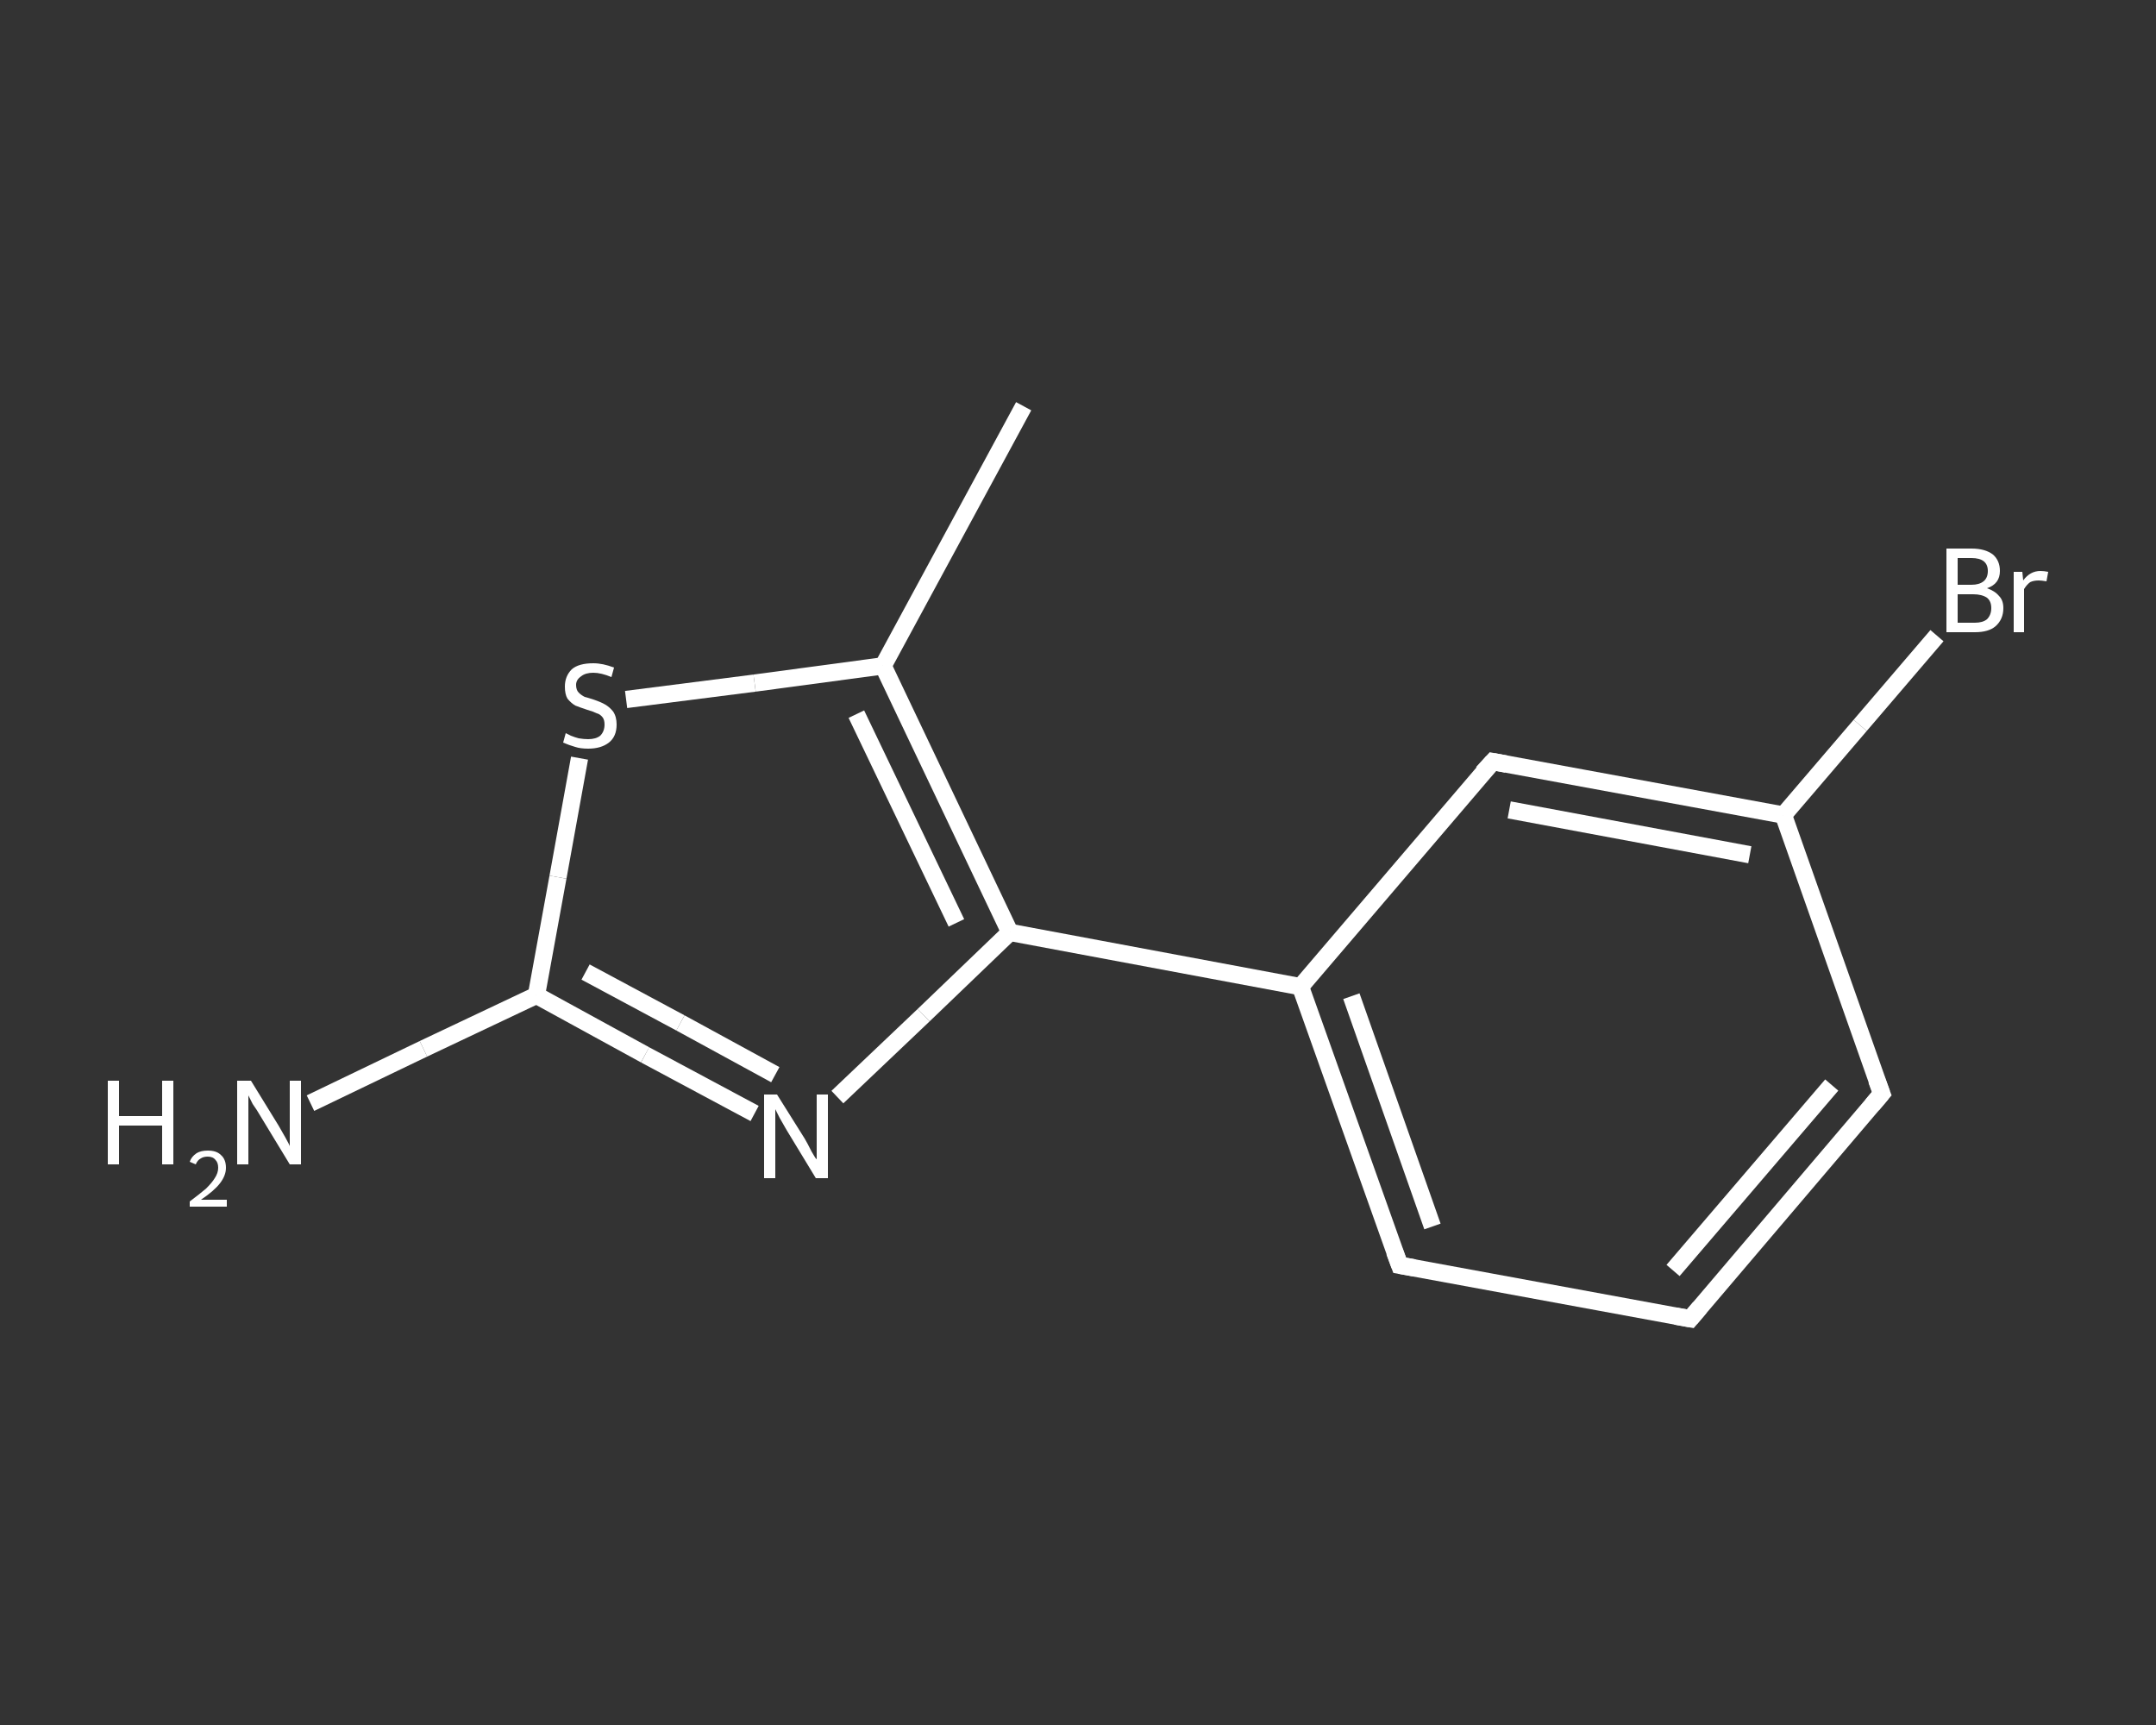 <?xml version='1.0' encoding='iso-8859-1'?>
<svg version='1.1' baseProfile='full'
              xmlns='http://www.w3.org/2000/svg'
                      xmlns:rdkit='http://www.rdkit.org/xml'
                      xmlns:xlink='http://www.w3.org/1999/xlink'
                  xml:space='preserve'
width='250px' height='200px' viewBox='0 0 250 200'>
<rect x="0" y="0" width="250" height="200" fill="#333333" stroke="none"/>
<!-- END OF HEADER -->
<rect style='opacity:1.0;fill:transparent;stroke:none' width='250.0' height='200.0' x='0.0' y='0.0'> </rect>
<path class='bond-0 atom-0 atom-1' d='M 118.7,47.1 L 102.4,77.2' style='fill:none;fill-rule:evenodd;stroke:#FFFFFF;stroke-width:2.0px;stroke-linecap:butt;stroke-linejoin:miter;stroke-opacity:1' />
<path class='bond-1 atom-1 atom-2' d='M 102.4,77.2 L 87.5,79.2' style='fill:none;fill-rule:evenodd;stroke:#FFFFFF;stroke-width:2.0px;stroke-linecap:butt;stroke-linejoin:miter;stroke-opacity:1' />
<path class='bond-1 atom-1 atom-2' d='M 87.5,79.2 L 72.6,81.1' style='fill:none;fill-rule:evenodd;stroke:#FFFFFF;stroke-width:2.0px;stroke-linecap:butt;stroke-linejoin:miter;stroke-opacity:1' />
<path class='bond-2 atom-2 atom-3' d='M 67.2,87.9 L 64.7,101.7' style='fill:none;fill-rule:evenodd;stroke:#FFFFFF;stroke-width:2.0px;stroke-linecap:butt;stroke-linejoin:miter;stroke-opacity:1' />
<path class='bond-2 atom-2 atom-3' d='M 64.7,101.7 L 62.2,115.4' style='fill:none;fill-rule:evenodd;stroke:#FFFFFF;stroke-width:2.0px;stroke-linecap:butt;stroke-linejoin:miter;stroke-opacity:1' />
<path class='bond-3 atom-3 atom-4' d='M 62.2,115.4 L 49.1,121.6' style='fill:none;fill-rule:evenodd;stroke:#FFFFFF;stroke-width:2.0px;stroke-linecap:butt;stroke-linejoin:miter;stroke-opacity:1' />
<path class='bond-3 atom-3 atom-4' d='M 49.1,121.6 L 36.0,127.9' style='fill:none;fill-rule:evenodd;stroke:#FFFFFF;stroke-width:2.0px;stroke-linecap:butt;stroke-linejoin:miter;stroke-opacity:1' />
<path class='bond-4 atom-3 atom-5' d='M 62.2,115.4 L 74.8,122.3' style='fill:none;fill-rule:evenodd;stroke:#FFFFFF;stroke-width:2.0px;stroke-linecap:butt;stroke-linejoin:miter;stroke-opacity:1' />
<path class='bond-4 atom-3 atom-5' d='M 74.8,122.3 L 87.5,129.1' style='fill:none;fill-rule:evenodd;stroke:#FFFFFF;stroke-width:2.0px;stroke-linecap:butt;stroke-linejoin:miter;stroke-opacity:1' />
<path class='bond-4 atom-3 atom-5' d='M 67.9,112.7 L 78.9,118.6' style='fill:none;fill-rule:evenodd;stroke:#FFFFFF;stroke-width:2.0px;stroke-linecap:butt;stroke-linejoin:miter;stroke-opacity:1' />
<path class='bond-4 atom-3 atom-5' d='M 78.9,118.6 L 89.9,124.6' style='fill:none;fill-rule:evenodd;stroke:#FFFFFF;stroke-width:2.0px;stroke-linecap:butt;stroke-linejoin:miter;stroke-opacity:1' />
<path class='bond-5 atom-5 atom-6' d='M 97.1,127.2 L 107.1,117.7' style='fill:none;fill-rule:evenodd;stroke:#FFFFFF;stroke-width:2.0px;stroke-linecap:butt;stroke-linejoin:miter;stroke-opacity:1' />
<path class='bond-5 atom-5 atom-6' d='M 107.1,117.7 L 117.1,108.1' style='fill:none;fill-rule:evenodd;stroke:#FFFFFF;stroke-width:2.0px;stroke-linecap:butt;stroke-linejoin:miter;stroke-opacity:1' />
<path class='bond-6 atom-6 atom-7' d='M 117.1,108.1 L 150.8,114.4' style='fill:none;fill-rule:evenodd;stroke:#FFFFFF;stroke-width:2.0px;stroke-linecap:butt;stroke-linejoin:miter;stroke-opacity:1' />
<path class='bond-7 atom-7 atom-8' d='M 150.8,114.4 L 162.3,146.7' style='fill:none;fill-rule:evenodd;stroke:#FFFFFF;stroke-width:2.0px;stroke-linecap:butt;stroke-linejoin:miter;stroke-opacity:1' />
<path class='bond-7 atom-7 atom-8' d='M 156.7,115.5 L 166.1,142.2' style='fill:none;fill-rule:evenodd;stroke:#FFFFFF;stroke-width:2.0px;stroke-linecap:butt;stroke-linejoin:miter;stroke-opacity:1' />
<path class='bond-8 atom-8 atom-9' d='M 162.3,146.7 L 196.0,152.9' style='fill:none;fill-rule:evenodd;stroke:#FFFFFF;stroke-width:2.0px;stroke-linecap:butt;stroke-linejoin:miter;stroke-opacity:1' />
<path class='bond-9 atom-9 atom-10' d='M 196.0,152.9 L 218.2,126.8' style='fill:none;fill-rule:evenodd;stroke:#FFFFFF;stroke-width:2.0px;stroke-linecap:butt;stroke-linejoin:miter;stroke-opacity:1' />
<path class='bond-9 atom-9 atom-10' d='M 194.0,147.3 L 212.4,125.8' style='fill:none;fill-rule:evenodd;stroke:#FFFFFF;stroke-width:2.0px;stroke-linecap:butt;stroke-linejoin:miter;stroke-opacity:1' />
<path class='bond-10 atom-10 atom-11' d='M 218.2,126.8 L 206.8,94.5' style='fill:none;fill-rule:evenodd;stroke:#FFFFFF;stroke-width:2.0px;stroke-linecap:butt;stroke-linejoin:miter;stroke-opacity:1' />
<path class='bond-11 atom-11 atom-12' d='M 206.8,94.5 L 215.7,84.1' style='fill:none;fill-rule:evenodd;stroke:#FFFFFF;stroke-width:2.0px;stroke-linecap:butt;stroke-linejoin:miter;stroke-opacity:1' />
<path class='bond-11 atom-11 atom-12' d='M 215.7,84.1 L 224.6,73.7' style='fill:none;fill-rule:evenodd;stroke:#FFFFFF;stroke-width:2.0px;stroke-linecap:butt;stroke-linejoin:miter;stroke-opacity:1' />
<path class='bond-12 atom-11 atom-13' d='M 206.8,94.5 L 173.1,88.3' style='fill:none;fill-rule:evenodd;stroke:#FFFFFF;stroke-width:2.0px;stroke-linecap:butt;stroke-linejoin:miter;stroke-opacity:1' />
<path class='bond-12 atom-11 atom-13' d='M 202.9,99.1 L 175.0,93.9' style='fill:none;fill-rule:evenodd;stroke:#FFFFFF;stroke-width:2.0px;stroke-linecap:butt;stroke-linejoin:miter;stroke-opacity:1' />
<path class='bond-13 atom-6 atom-1' d='M 117.1,108.1 L 102.4,77.2' style='fill:none;fill-rule:evenodd;stroke:#FFFFFF;stroke-width:2.0px;stroke-linecap:butt;stroke-linejoin:miter;stroke-opacity:1' />
<path class='bond-13 atom-6 atom-1' d='M 110.9,107.0 L 99.3,82.8' style='fill:none;fill-rule:evenodd;stroke:#FFFFFF;stroke-width:2.0px;stroke-linecap:butt;stroke-linejoin:miter;stroke-opacity:1' />
<path class='bond-14 atom-13 atom-7' d='M 173.1,88.3 L 150.8,114.4' style='fill:none;fill-rule:evenodd;stroke:#FFFFFF;stroke-width:2.0px;stroke-linecap:butt;stroke-linejoin:miter;stroke-opacity:1' />
<path d='M 161.7,145.1 L 162.3,146.7 L 164.0,147.0' style='fill:none;stroke:#FFFFFF;stroke-width:2.0px;stroke-linecap:butt;stroke-linejoin:miter;stroke-opacity:1;' />
<path d='M 194.3,152.6 L 196.0,152.9 L 197.1,151.6' style='fill:none;stroke:#FFFFFF;stroke-width:2.0px;stroke-linecap:butt;stroke-linejoin:miter;stroke-opacity:1;' />
<path d='M 217.1,128.1 L 218.2,126.8 L 217.6,125.2' style='fill:none;stroke:#FFFFFF;stroke-width:2.0px;stroke-linecap:butt;stroke-linejoin:miter;stroke-opacity:1;' />
<path d='M 174.7,88.6 L 173.1,88.3 L 171.9,89.6' style='fill:none;stroke:#FFFFFF;stroke-width:2.0px;stroke-linecap:butt;stroke-linejoin:miter;stroke-opacity:1;' />
<path class='atom-2' d='M 65.6 85.0
Q 65.8 85.1, 66.2 85.3
Q 66.7 85.5, 67.1 85.6
Q 67.7 85.7, 68.2 85.7
Q 69.1 85.7, 69.6 85.3
Q 70.1 84.8, 70.1 84.0
Q 70.1 83.5, 69.9 83.2
Q 69.6 82.8, 69.2 82.7
Q 68.8 82.5, 68.1 82.3
Q 67.2 82.0, 66.7 81.8
Q 66.2 81.5, 65.8 81.0
Q 65.5 80.5, 65.5 79.6
Q 65.5 78.4, 66.3 77.6
Q 67.1 76.9, 68.8 76.9
Q 69.9 76.9, 71.2 77.4
L 70.9 78.5
Q 69.7 78.0, 68.8 78.0
Q 67.9 78.0, 67.4 78.4
Q 66.8 78.8, 66.8 79.4
Q 66.8 80.0, 67.1 80.3
Q 67.4 80.6, 67.8 80.8
Q 68.2 80.9, 68.8 81.1
Q 69.7 81.4, 70.2 81.7
Q 70.7 82.0, 71.1 82.5
Q 71.5 83.1, 71.5 84.0
Q 71.5 85.4, 70.6 86.1
Q 69.7 86.8, 68.2 86.8
Q 67.3 86.8, 66.7 86.6
Q 66.0 86.4, 65.3 86.1
L 65.6 85.0
' fill='#FFFFFF'/>
<path class='atom-4' d='M 12.5 125.3
L 13.8 125.3
L 13.8 129.4
L 18.8 129.4
L 18.8 125.3
L 20.1 125.3
L 20.1 135.0
L 18.8 135.0
L 18.8 130.5
L 13.8 130.5
L 13.8 135.0
L 12.5 135.0
L 12.5 125.3
' fill='#FFFFFF'/>
<path class='atom-4' d='M 22.0 134.7
Q 22.2 134.1, 22.8 133.7
Q 23.3 133.4, 24.1 133.4
Q 25.1 133.4, 25.6 133.9
Q 26.2 134.4, 26.2 135.4
Q 26.2 136.3, 25.5 137.2
Q 24.8 138.1, 23.3 139.1
L 26.3 139.1
L 26.3 139.9
L 22.0 139.9
L 22.0 139.3
Q 23.2 138.4, 23.9 137.8
Q 24.6 137.1, 24.9 136.6
Q 25.3 136.0, 25.3 135.4
Q 25.3 134.8, 25.0 134.5
Q 24.7 134.1, 24.1 134.1
Q 23.6 134.1, 23.3 134.3
Q 22.9 134.5, 22.7 135.0
L 22.0 134.7
' fill='#FFFFFF'/>
<path class='atom-4' d='M 29.1 125.3
L 32.3 130.5
Q 32.6 131.0, 33.1 131.9
Q 33.6 132.8, 33.6 132.9
L 33.6 125.3
L 34.9 125.3
L 34.9 135.0
L 33.6 135.0
L 30.2 129.4
Q 29.8 128.7, 29.3 128.0
Q 28.9 127.2, 28.8 127.0
L 28.8 135.0
L 27.5 135.0
L 27.5 125.3
L 29.1 125.3
' fill='#FFFFFF'/>
<path class='atom-5' d='M 90.1 126.9
L 93.3 132.0
Q 93.6 132.5, 94.1 133.5
Q 94.6 134.4, 94.7 134.4
L 94.7 126.9
L 96.0 126.9
L 96.0 136.6
L 94.6 136.6
L 91.2 131.0
Q 90.8 130.3, 90.4 129.6
Q 90.0 128.8, 89.9 128.6
L 89.9 136.6
L 88.6 136.6
L 88.6 126.9
L 90.1 126.9
' fill='#FFFFFF'/>
<path class='atom-12' d='M 230.4 68.2
Q 231.3 68.5, 231.8 69.1
Q 232.3 69.6, 232.3 70.5
Q 232.3 71.8, 231.4 72.6
Q 230.6 73.3, 229.0 73.3
L 225.7 73.3
L 225.7 63.6
L 228.6 63.6
Q 230.2 63.6, 231.1 64.3
Q 231.9 65.0, 231.9 66.2
Q 231.9 67.7, 230.4 68.2
M 227.0 64.7
L 227.0 67.8
L 228.6 67.8
Q 229.5 67.8, 230.0 67.4
Q 230.5 67.0, 230.5 66.2
Q 230.5 64.7, 228.6 64.7
L 227.0 64.7
M 229.0 72.2
Q 229.9 72.2, 230.4 71.8
Q 230.9 71.3, 230.9 70.5
Q 230.9 69.7, 230.4 69.3
Q 229.8 68.9, 228.8 68.9
L 227.0 68.9
L 227.0 72.2
L 229.0 72.2
' fill='#FFFFFF'/>
<path class='atom-12' d='M 234.5 66.3
L 234.6 67.3
Q 235.4 66.2, 236.6 66.2
Q 237.0 66.2, 237.5 66.3
L 237.3 67.4
Q 236.7 67.3, 236.4 67.3
Q 235.8 67.3, 235.4 67.5
Q 235.0 67.8, 234.7 68.3
L 234.7 73.3
L 233.5 73.3
L 233.5 66.3
L 234.5 66.3
' fill='#FFFFFF'/>
</svg>
